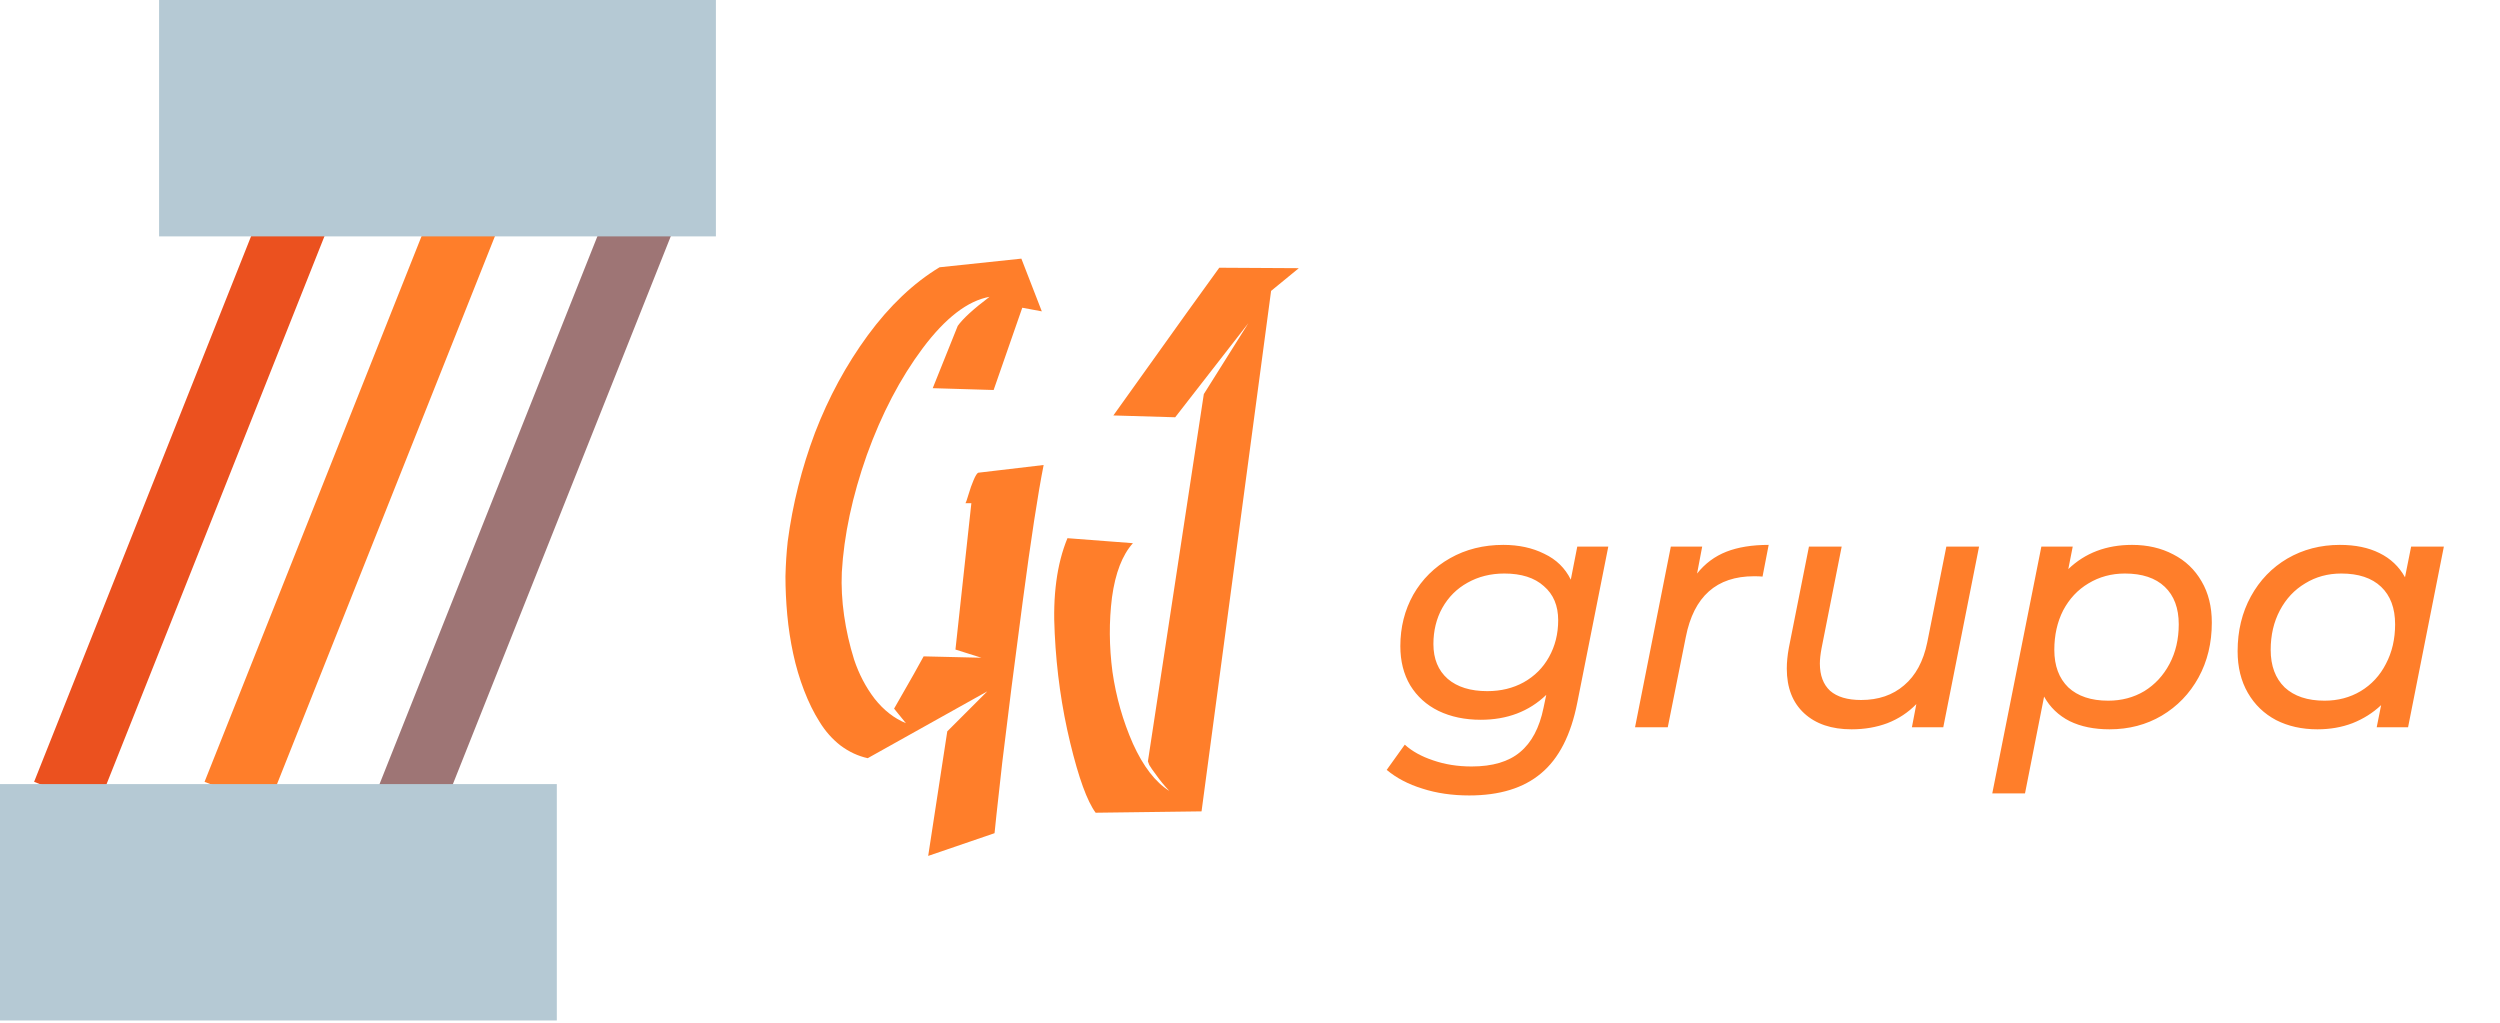 <?xml version="1.0" encoding="UTF-8"?> <svg xmlns="http://www.w3.org/2000/svg" width="220" height="90" viewBox="0 0 220 90" fill="none"> <path d="M79.72 63.64L78.68 62.36C80.12 59.853 80.987 58.32 81.28 57.76L86.36 57.88L84.08 57.16L85.48 44.28H84.96C85.013 44.2 85.107 43.933 85.24 43.48C85.373 43.027 85.52 42.613 85.68 42.24C85.84 41.867 85.973 41.653 86.08 41.6L91.84 40.92C91.333 43.48 90.72 47.48 90 52.92C89.28 58.333 88.68 63.053 88.2 67.08C87.747 71.133 87.52 73.213 87.52 73.32L81.68 75.32L83.36 64.36L86.88 60.84L76.36 66.72C75.507 66.533 74.707 66.16 73.96 65.6C73.24 65.04 72.627 64.347 72.12 63.52C71.613 62.72 71.16 61.8 70.76 60.76C70.36 59.72 70.04 58.64 69.8 57.52C69.56 56.4 69.387 55.267 69.28 54.12C69.173 52.947 69.12 51.813 69.12 50.72C69.147 49.627 69.213 48.6 69.32 47.64C69.747 44.387 70.547 41.2 71.72 38.08C72.92 34.96 74.467 32.107 76.36 29.52C78.28 26.907 80.387 24.907 82.68 23.52L89.88 22.76L91.68 27.4L89.96 27.08L87.44 34.32L82.08 34.16L84.28 28.68C84.733 28.04 85.667 27.187 87.08 26.12C85.16 26.467 83.2 27.973 81.2 30.64C79.227 33.28 77.587 36.413 76.28 40.04C75 43.667 74.267 47.107 74.08 50.36C74.027 51.587 74.093 52.853 74.28 54.16C74.467 55.467 74.76 56.76 75.16 58.04C75.587 59.32 76.187 60.467 76.96 61.48C77.76 62.493 78.68 63.213 79.72 63.64ZM97.976 36.56C103.496 28.827 106.602 24.493 107.296 23.56L114.296 23.6L111.856 25.6L105.736 71.4L96.416 71.52C95.669 70.507 94.922 68.453 94.176 65.36C93.429 62.267 92.976 59.067 92.816 55.76C92.629 52.427 93.002 49.627 93.936 47.36L99.696 47.8C98.762 48.84 98.149 50.427 97.856 52.56C97.589 54.693 97.602 56.88 97.896 59.12C98.216 61.333 98.816 63.44 99.696 65.44C100.602 67.44 101.669 68.827 102.896 69.6C102.469 69.147 102.096 68.693 101.776 68.24C101.456 67.813 101.242 67.507 101.136 67.32L101.016 67L105.936 34.68L109.856 28.44L103.416 36.72L97.976 36.56Z" fill="#FF7E2A"></path> <line x1="26.788" y1="17.109" x2="5.788" y2="69.909" stroke="#EB511F" stroke-width="6"></line> <line x1="41.788" y1="17.109" x2="20.788" y2="69.909" stroke="#FF7E2A" stroke-width="6"></line> <line x1="56.788" y1="18.309" x2="35.788" y2="71.109" stroke="#9E7575" stroke-width="6"></line> <rect x="14" width="49" height="20.802" fill="#B5C9D4"></rect> <rect y="69" width="49" height="20.802" fill="#B5C9D4"></rect> <path d="M141.53 48.1L138.8 61.84C138.24 64.68 137.18 66.75 135.62 68.05C134.08 69.35 131.97 70 129.29 70C127.79 70 126.42 69.8 125.18 69.4C123.94 69.02 122.89 68.47 122.03 67.75L123.62 65.53C124.26 66.11 125.09 66.57 126.11 66.91C127.15 67.27 128.28 67.45 129.5 67.45C131.34 67.45 132.76 67.03 133.76 66.19C134.78 65.35 135.47 64.05 135.83 62.29L136.07 61.15C134.55 62.61 132.63 63.34 130.31 63.34C128.91 63.34 127.67 63.08 126.59 62.56C125.53 62.04 124.7 61.29 124.1 60.31C123.52 59.33 123.23 58.18 123.23 56.86C123.23 55.2 123.61 53.69 124.37 52.33C125.15 50.97 126.23 49.9 127.61 49.12C128.99 48.34 130.55 47.95 132.29 47.95C133.65 47.95 134.85 48.21 135.89 48.73C136.95 49.23 137.73 49.99 138.23 51.01L138.8 48.1H141.53ZM130.88 60.82C132.08 60.82 133.15 60.56 134.09 60.04C135.05 59.5 135.79 58.76 136.31 57.82C136.85 56.86 137.12 55.78 137.12 54.58C137.12 53.3 136.7 52.3 135.86 51.58C135.04 50.84 133.88 50.47 132.38 50.47C131.18 50.47 130.1 50.74 129.14 51.28C128.2 51.8 127.46 52.54 126.92 53.5C126.4 54.44 126.14 55.5 126.14 56.68C126.14 57.98 126.56 59 127.4 59.74C128.24 60.46 129.4 60.82 130.88 60.82ZM149.343 50.47C150.043 49.59 150.903 48.95 151.923 48.55C152.943 48.15 154.183 47.95 155.643 47.95L155.103 50.74C154.923 50.72 154.673 50.71 154.353 50.71C151.053 50.71 149.053 52.49 148.353 56.05L146.763 64H143.883L147.033 48.1H149.793L149.343 50.47ZM174.158 48.1L171.008 64H168.248L168.638 61.96C167.918 62.7 167.068 63.26 166.088 63.64C165.128 64 164.078 64.18 162.938 64.18C161.178 64.18 159.788 63.71 158.768 62.77C157.748 61.83 157.238 60.52 157.238 58.84C157.238 58.28 157.298 57.67 157.418 57.01L159.188 48.1H162.068L160.298 57.04C160.198 57.58 160.148 58.03 160.148 58.39C160.148 59.43 160.448 60.23 161.048 60.79C161.668 61.33 162.578 61.6 163.778 61.6C165.298 61.6 166.558 61.17 167.558 60.31C168.578 59.45 169.258 58.19 169.598 56.53L171.278 48.1H174.158ZM187.62 47.95C188.98 47.95 190.19 48.23 191.25 48.79C192.31 49.33 193.14 50.12 193.74 51.16C194.34 52.18 194.64 53.39 194.64 54.79C194.64 56.59 194.25 58.2 193.47 59.62C192.69 61.04 191.61 62.16 190.23 62.98C188.87 63.78 187.34 64.18 185.64 64.18C184.28 64.18 183.11 63.94 182.13 63.46C181.15 62.96 180.4 62.24 179.88 61.3L178.2 69.82H175.32L179.64 48.1H182.4L182.01 50.08C183.49 48.66 185.36 47.95 187.62 47.95ZM185.52 61.66C186.7 61.66 187.76 61.38 188.7 60.82C189.64 60.24 190.38 59.44 190.92 58.42C191.46 57.4 191.73 56.24 191.73 54.94C191.73 53.52 191.32 52.42 190.5 51.64C189.68 50.86 188.51 50.47 186.99 50.47C185.81 50.47 184.74 50.76 183.78 51.34C182.84 51.9 182.1 52.69 181.56 53.71C181.04 54.73 180.78 55.89 180.78 57.19C180.78 58.59 181.19 59.69 182.01 60.49C182.85 61.27 184.02 61.66 185.52 61.66ZM215.06 48.1L211.91 64H209.15L209.54 62.05C208.82 62.73 207.98 63.26 207.02 63.64C206.08 64 205.05 64.18 203.93 64.18C202.57 64.18 201.36 63.91 200.3 63.37C199.24 62.81 198.41 62.01 197.81 60.97C197.21 59.93 196.91 58.71 196.91 57.31C196.91 55.51 197.3 53.9 198.08 52.48C198.86 51.06 199.93 49.95 201.29 49.15C202.67 48.35 204.21 47.95 205.91 47.95C207.27 47.95 208.43 48.19 209.39 48.67C210.37 49.15 211.12 49.86 211.64 50.8L212.18 48.1H215.06ZM204.56 61.66C205.74 61.66 206.8 61.38 207.74 60.82C208.7 60.24 209.44 59.44 209.96 58.42C210.5 57.4 210.77 56.24 210.77 54.94C210.77 53.52 210.36 52.42 209.54 51.64C208.72 50.86 207.55 50.47 206.03 50.47C204.85 50.47 203.79 50.76 202.85 51.34C201.91 51.9 201.17 52.69 200.63 53.71C200.09 54.73 199.82 55.89 199.82 57.19C199.82 58.59 200.23 59.69 201.05 60.49C201.89 61.27 203.06 61.66 204.56 61.66Z" fill="#FF7E2A"></path> </svg> 